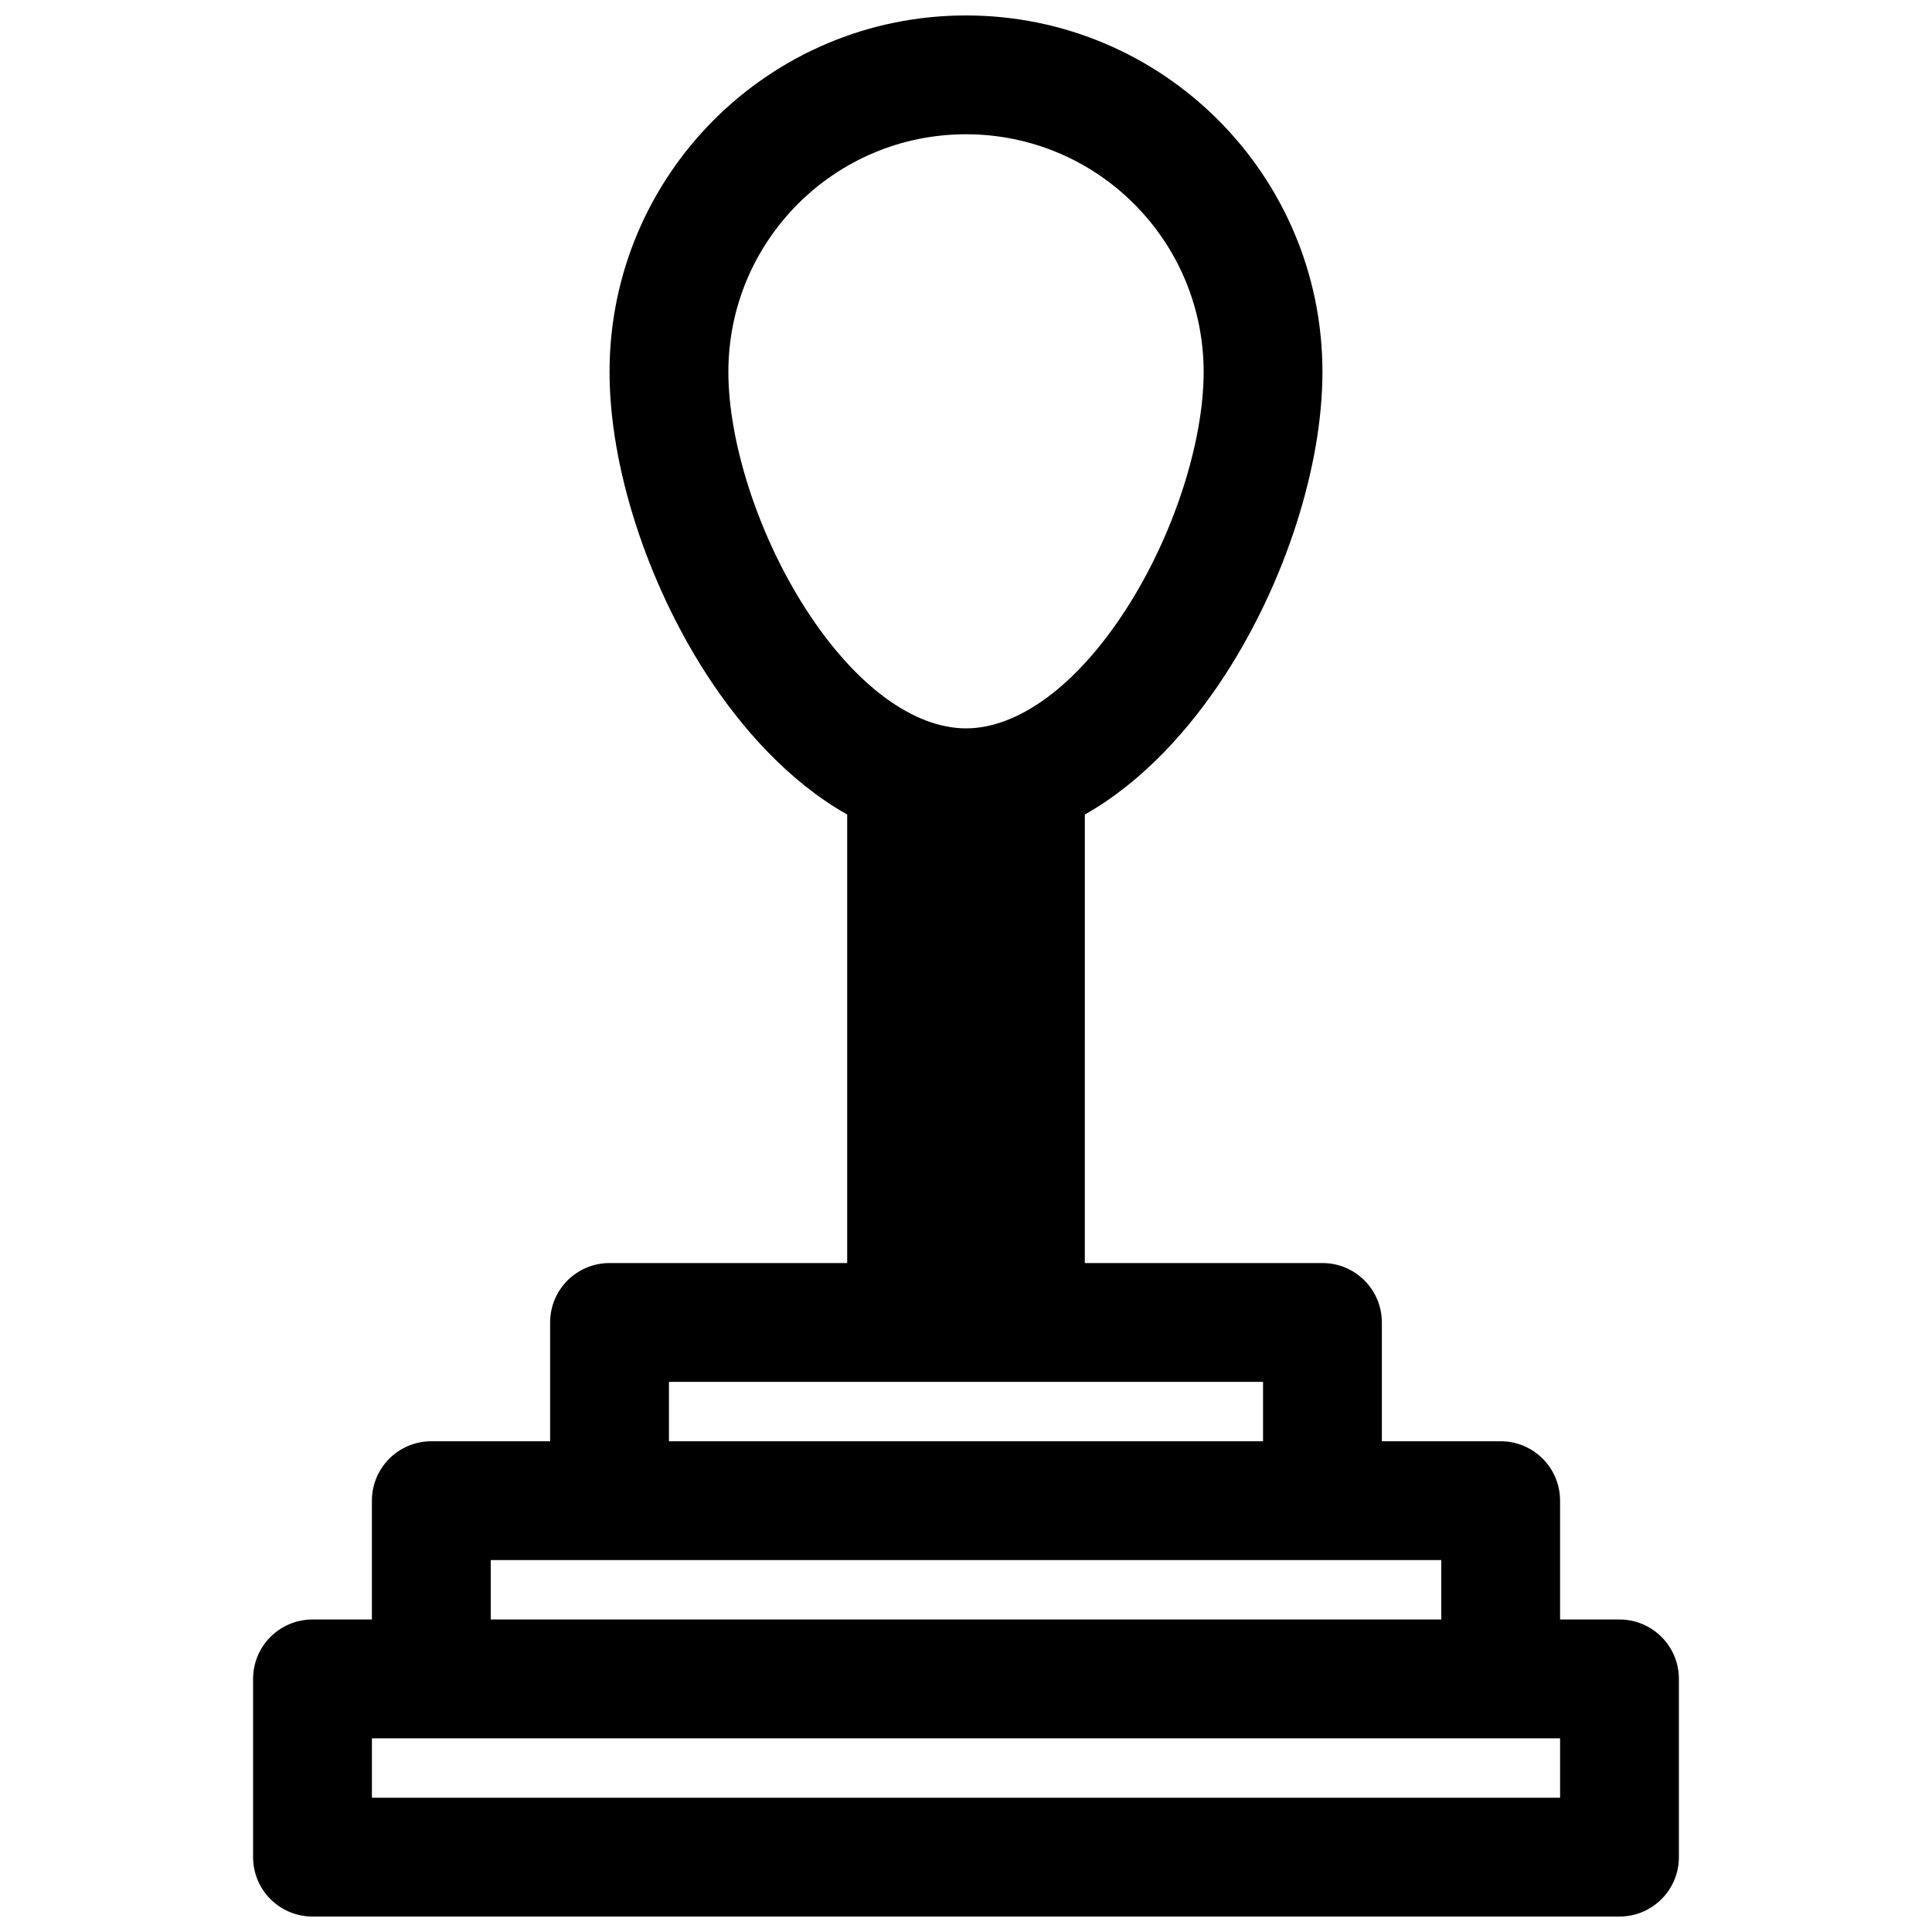<?xml version="1.0" encoding="UTF-8"?>
<!-- Uploaded to: ICON Repo, www.iconrepo.com, Generator: ICON Repo Mixer Tools -->
<svg width="800px" height="800px" version="1.1" viewBox="144 144 512 512" xmlns="http://www.w3.org/2000/svg">
 <defs>
  <clipPath id="a">
   <path d="m211 148.09h378v503.81h-378z"/>
  </clipPath>
 </defs>
 <g clip-path="url(#a)">
  <path d="m431.49 359.86c15.367-8.68 28.035-22.812 37.41-37.367 15.57-24.172 25.562-54.641 25.562-79.934 0-52.172-42.293-94.465-94.461-94.465-52.172 0-94.465 42.293-94.465 94.465 0 25.293 9.996 55.762 25.562 79.934 9.379 14.555 22.047 28.688 37.414 37.367v118.86h-62.977c-8.695 0-15.746 7.047-15.746 15.742v31.488h-31.488c-8.695 0-15.742 7.051-15.742 15.746v31.488h-15.746c-8.695 0-15.742 7.047-15.742 15.742v47.234c0 8.695 7.047 15.742 15.742 15.742h346.37c8.695 0 15.742-7.047 15.742-15.742v-47.234c0-8.695-7.047-15.742-15.742-15.742h-15.746v-31.488c0-8.695-7.047-15.746-15.742-15.746h-31.488v-31.488c0-8.695-7.047-15.742-15.746-15.742h-62.973zm-94.465-117.3c0-34.781 28.195-62.977 62.977-62.977 34.777 0 62.977 28.195 62.977 62.977 0 18.18-7.629 42.816-20.551 62.883-13.312 20.668-28.867 31.582-42.426 31.582s-29.117-10.914-42.43-31.582c-12.922-20.066-20.547-44.703-20.547-62.883zm-15.746 267.65h157.44v15.742h-157.44zm-47.23 47.23v15.746h251.9v-15.746zm-31.488 47.234h314.88v15.742h-314.88z" fill-rule="evenodd"/>
 </g>
</svg>